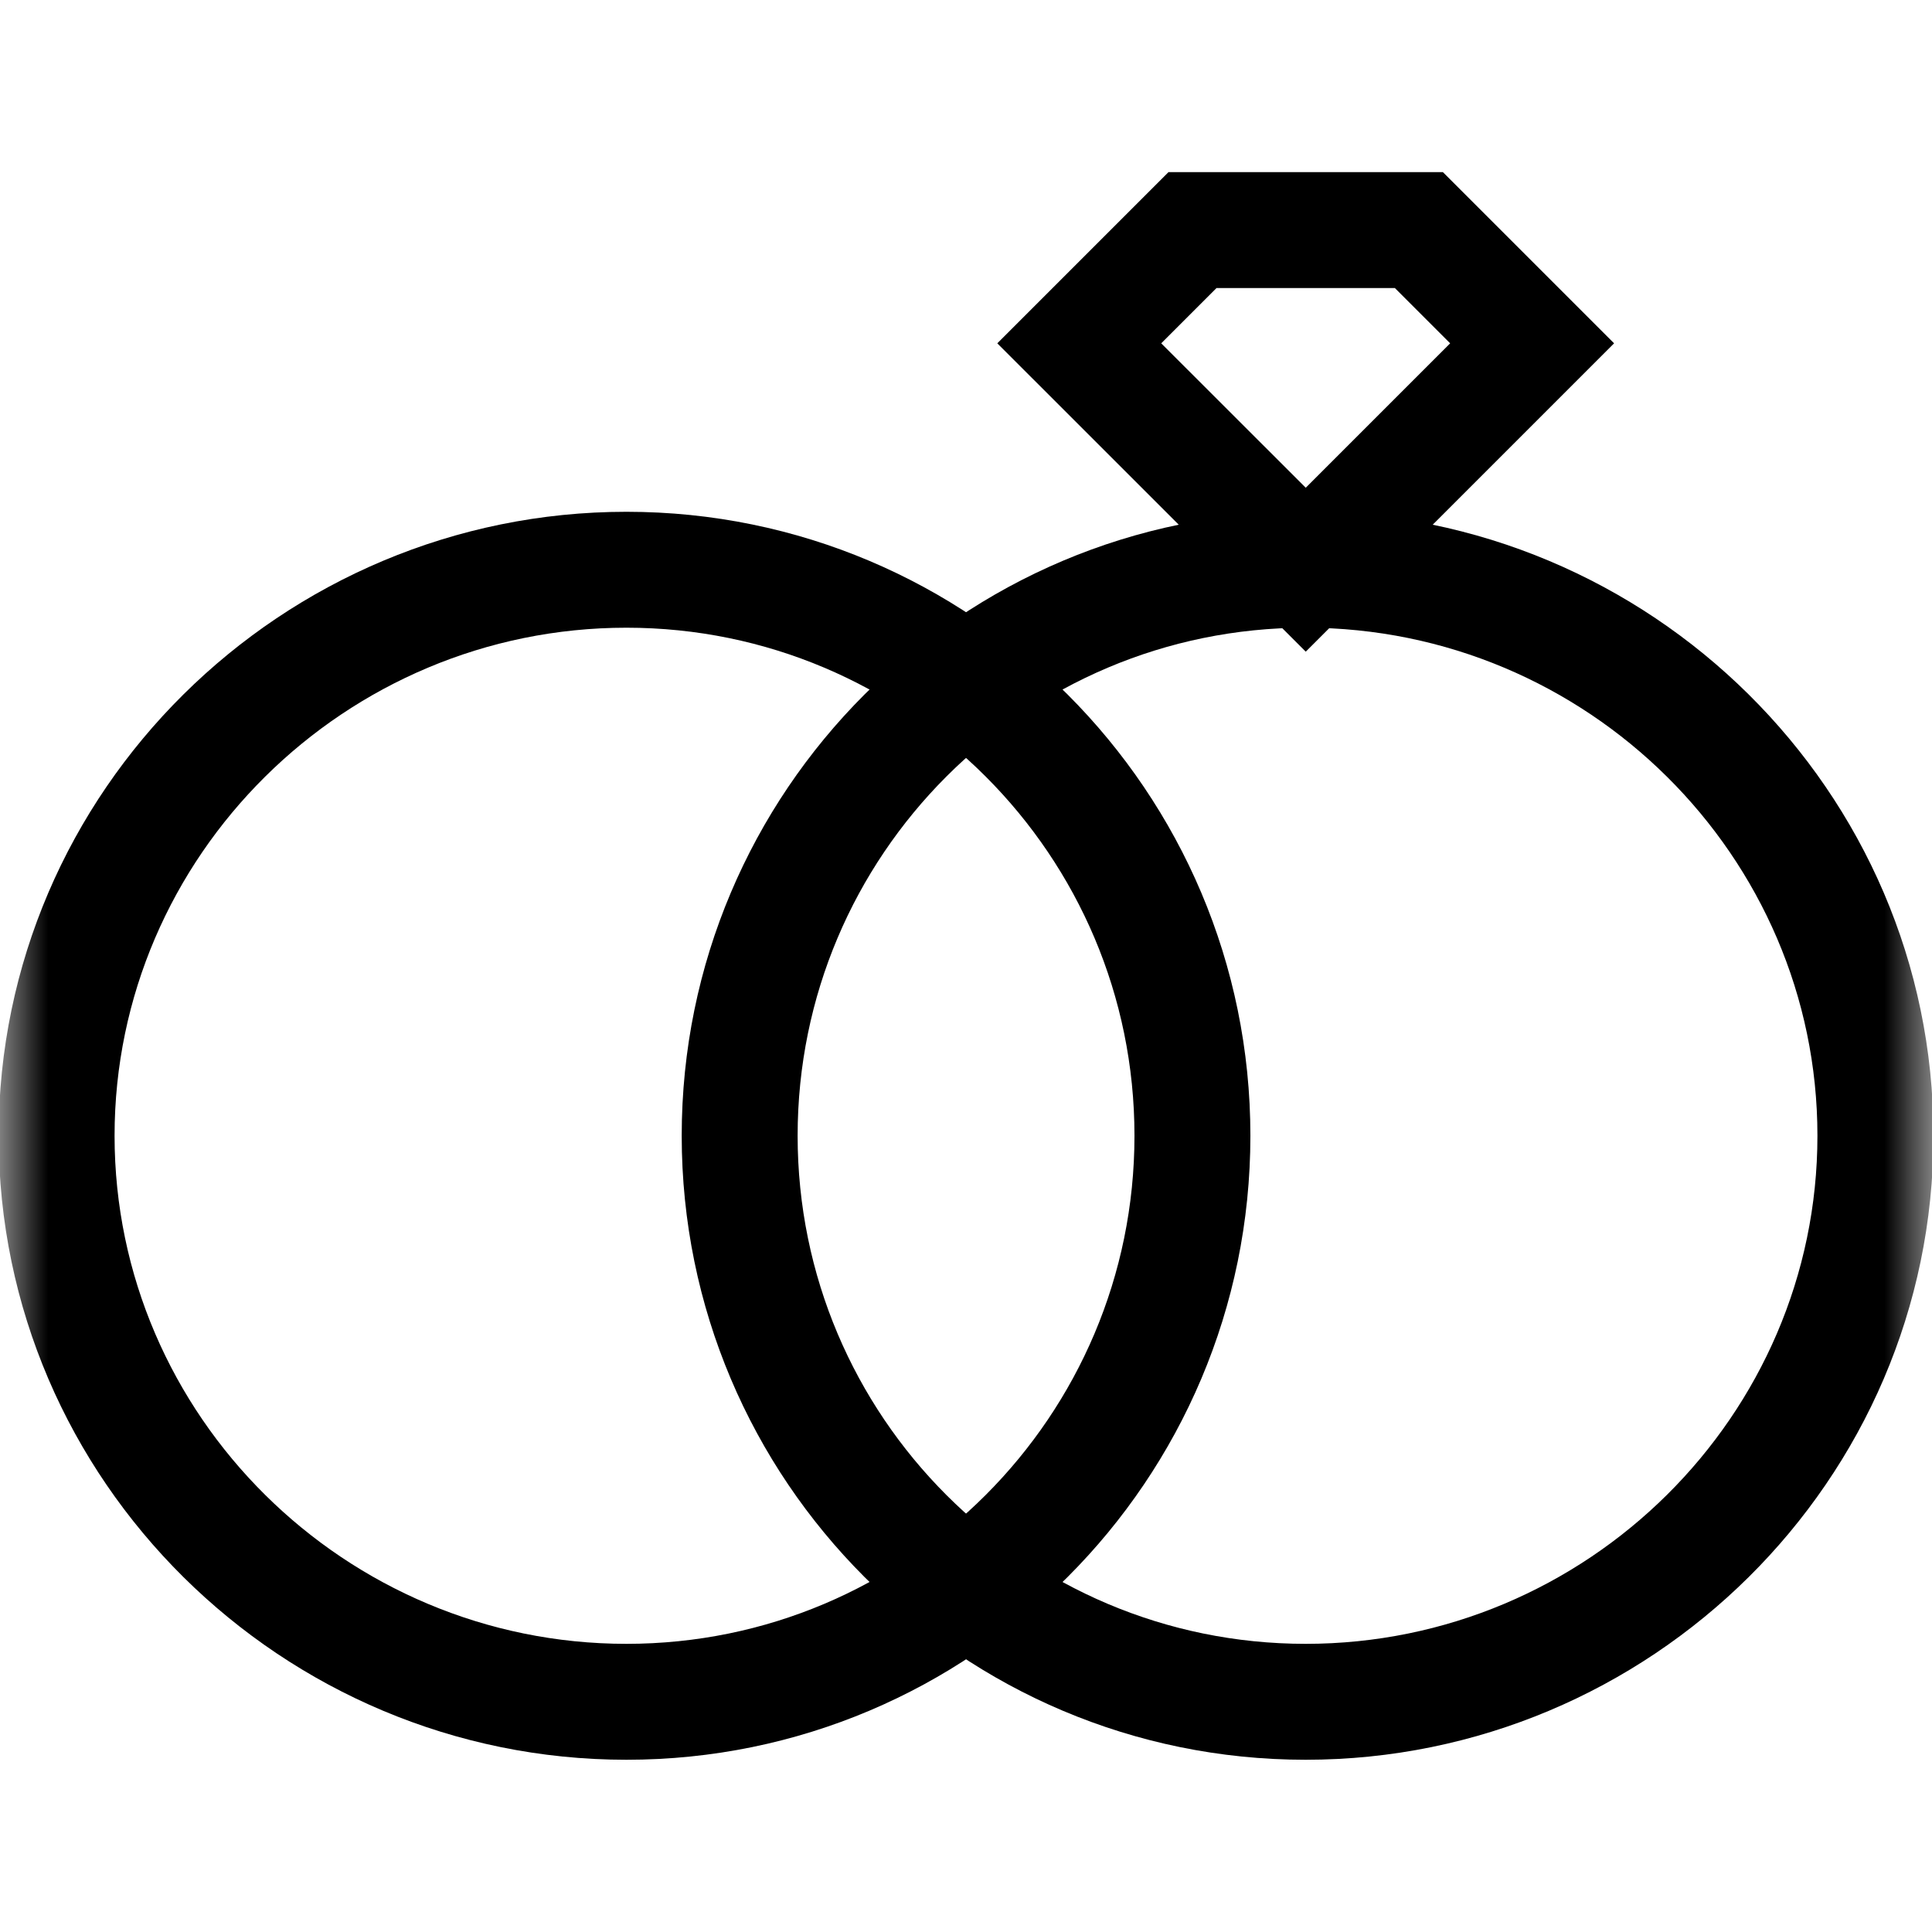 <svg width="20" height="20" viewBox="0 0 20 20" fill="none" xmlns="http://www.w3.org/2000/svg">
<mask id="mask0_11456_1218" style="mask-type:luminance" maskUnits="userSpaceOnUse" x="0" y="0" width="20" height="20">
<path d="M0 1.90735e-06H20V20H0V1.90735e-06Z" fill="white"/>
</mask>
<g mask="url(#mask0_11456_1218)">
<path fill-rule="evenodd" clip-rule="evenodd" d="M-0.014 11.757C-0.014 15.33 2.923 18.217 6.485 18.217C10.052 18.217 12.944 15.325 12.944 11.757C12.944 8.19 10.052 5.298 6.485 5.298C2.923 5.298 -0.014 8.185 -0.014 11.757ZM6.485 17.017C3.575 17.017 1.186 14.657 1.186 11.757C1.186 8.858 3.575 6.498 6.485 6.498C9.389 6.498 11.744 8.853 11.744 11.757C11.744 14.662 9.389 17.017 6.485 17.017Z" fill="black"/>
<path fill-rule="evenodd" clip-rule="evenodd" d="M7.057 11.757C7.057 15.325 9.949 18.217 13.516 18.217C17.078 18.217 20.015 15.33 20.015 11.757C20.015 8.185 17.078 5.298 13.516 5.298C9.949 5.298 7.057 8.19 7.057 11.757ZM13.516 17.017C10.611 17.017 8.257 14.662 8.257 11.757C8.257 8.853 10.611 6.498 13.516 6.498C16.426 6.498 18.814 8.858 18.814 11.757C18.814 14.657 16.426 17.017 13.516 17.017Z" fill="black"/>
<path fill-rule="evenodd" clip-rule="evenodd" d="M13.517 6.746L16.709 3.554L14.937 1.782H12.096L10.324 3.554L13.517 6.746ZM12.021 3.554L12.593 2.982H14.44L15.012 3.554L13.517 5.049L12.021 3.554Z" fill="black"/>
</g>
</svg>
